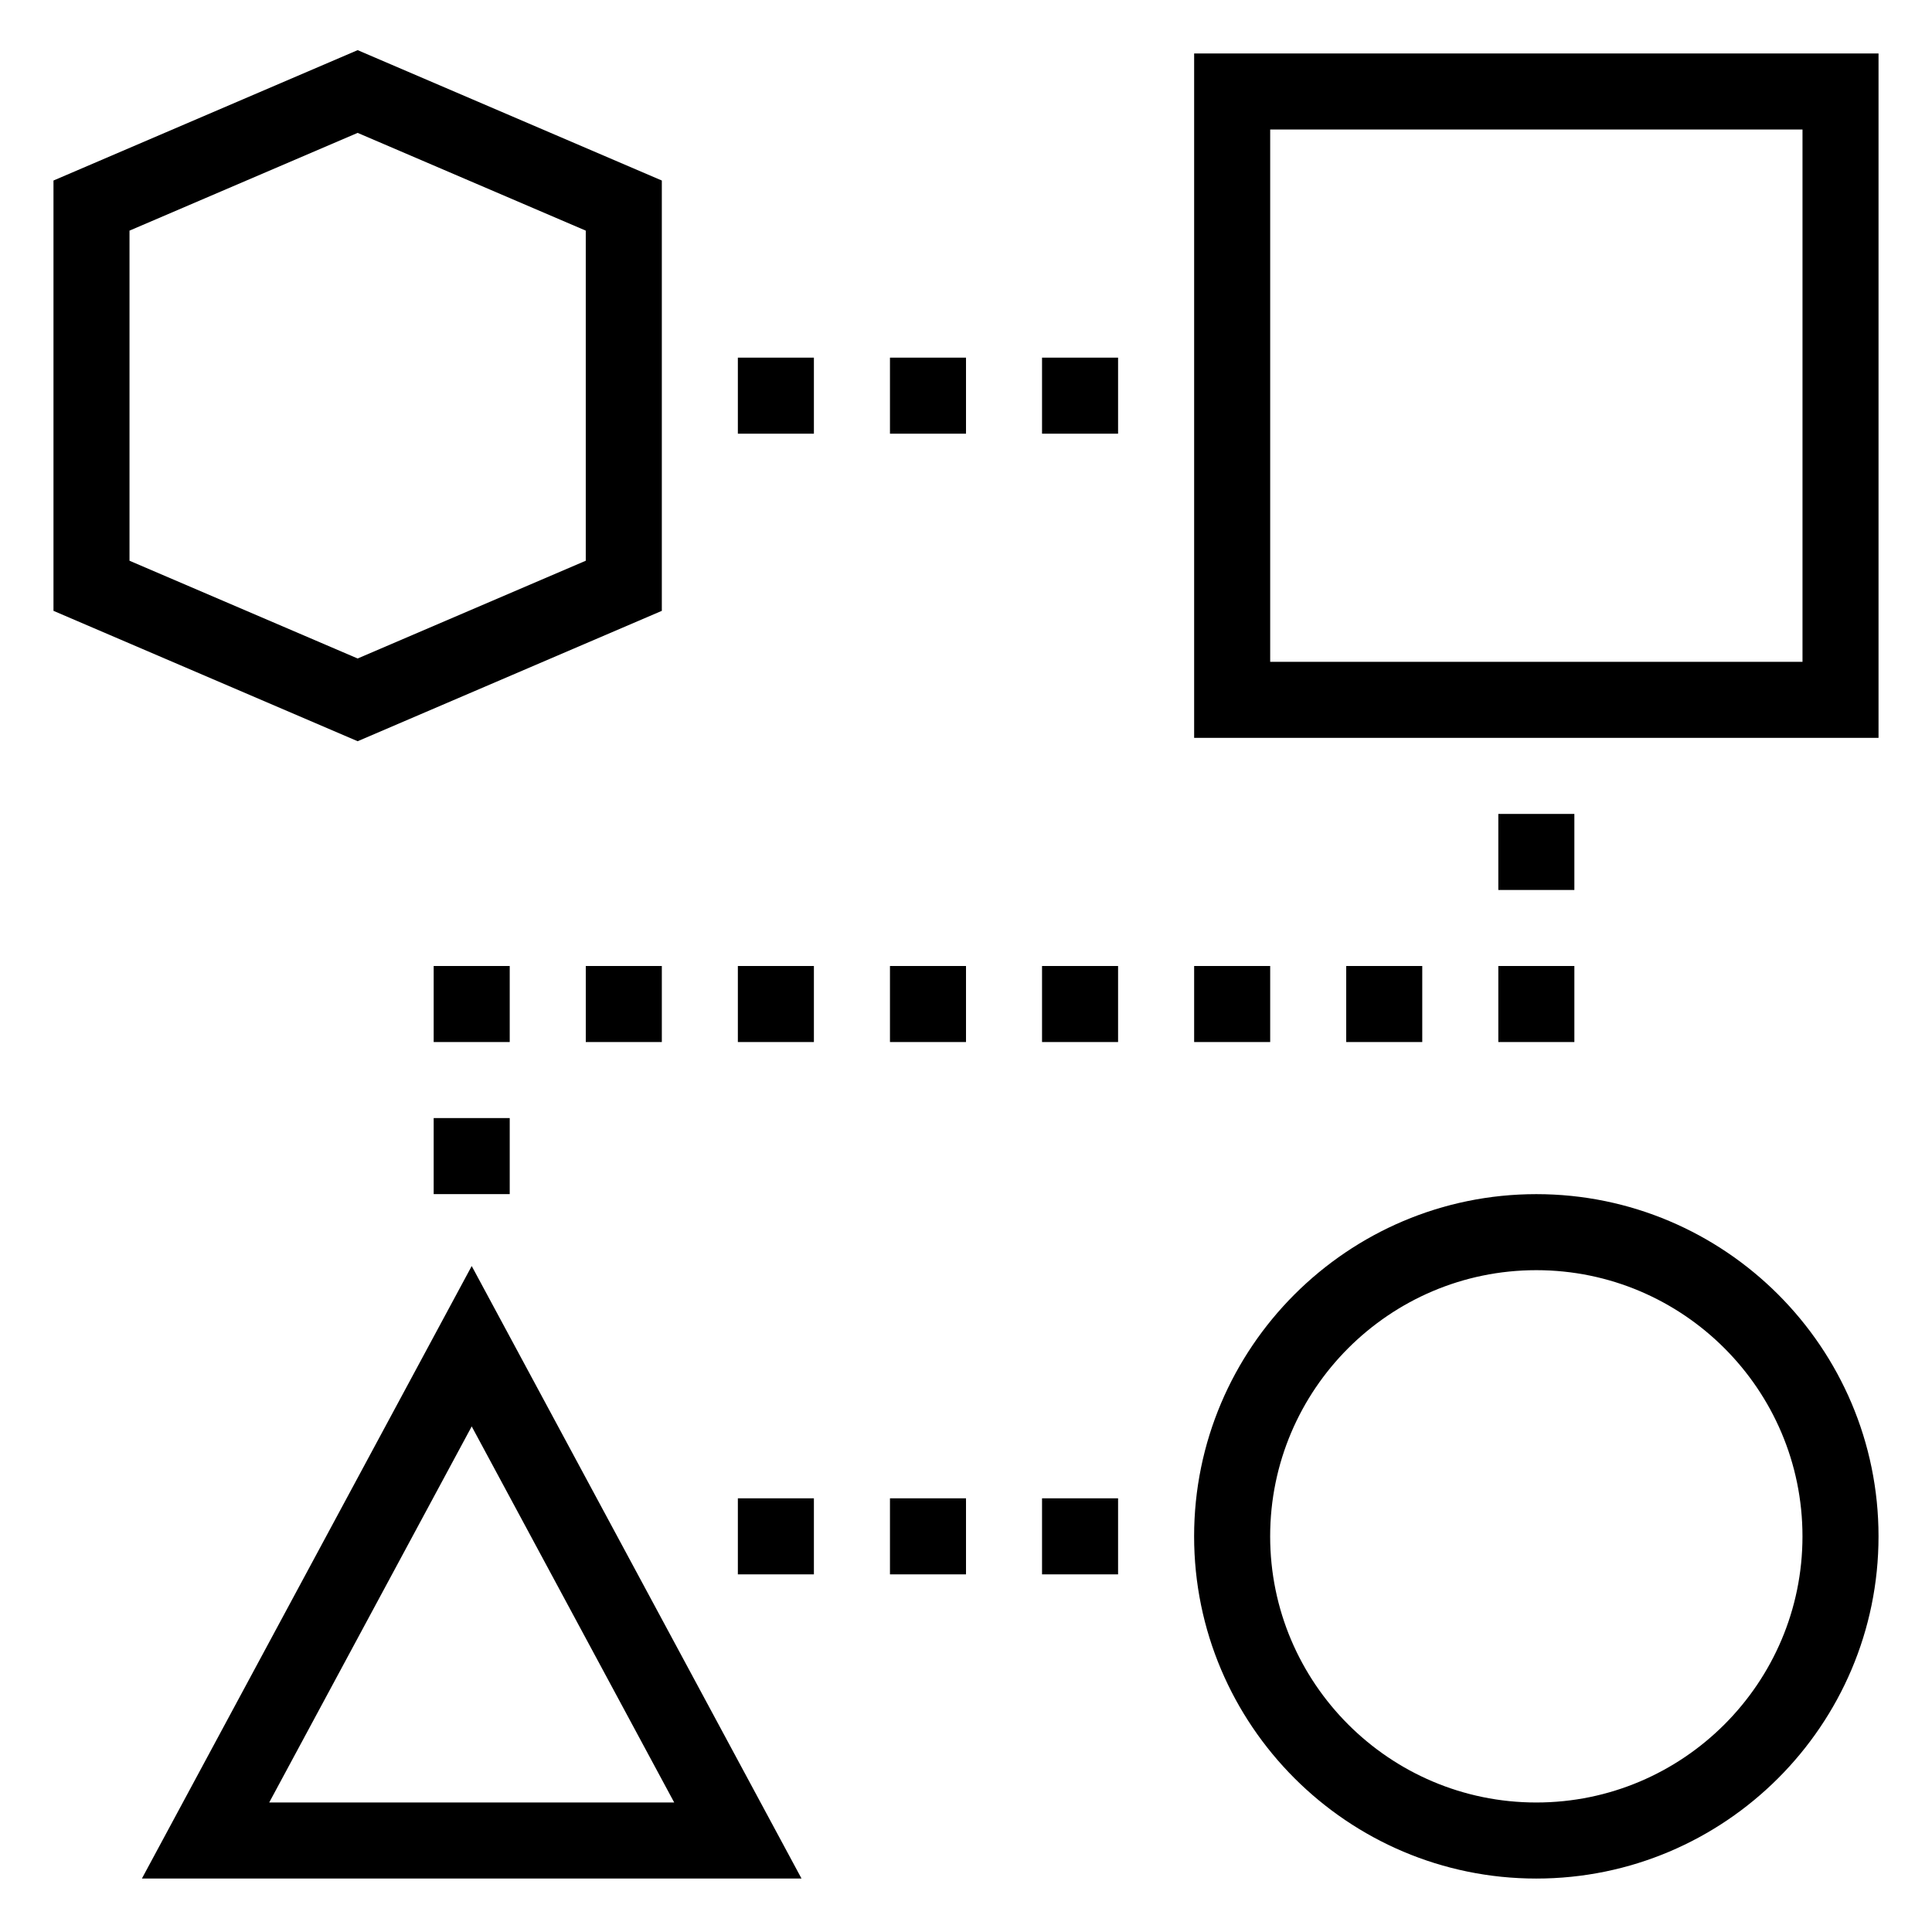 <?xml version="1.0" encoding="UTF-8"?>
<!-- Uploaded to: ICON Repo, www.svgrepo.com, Generator: ICON Repo Mixer Tools -->
<svg fill="#000000" width="800px" height="800px" version="1.1" viewBox="144 144 512 512" xmlns="http://www.w3.org/2000/svg">
 <g>
  <path d="m319.39 305.88v-114.04l-80.609-34.551-80.609 34.551v114.04l80.609 34.551zm-141.07-100.76 60.457-25.906 60.457 25.906v87.48l-60.457 25.906-60.457-25.906z"/>
  <path d="m460.46 339.54h181.37v-181.37h-181.37zm20.152-161.22h141.07v141.07h-141.07z"/>
  <path d="m356.41 641.83-87.402-162.32-87.402 162.32zm-33.738-20.152h-107.33l53.664-99.664z"/>
  <path d="m551.14 460.46c-50 0-90.688 40.688-90.688 90.688s40.688 90.688 90.688 90.688 90.688-40.688 90.688-90.688-40.688-90.688-90.688-90.688zm0 161.22c-38.895 0-70.535-31.641-70.535-70.535s31.641-70.535 70.535-70.535 70.535 31.641 70.535 70.535-31.641 70.535-70.535 70.535z"/>
  <path d="m339.54 238.78h20.152v20.152h-20.152z"/>
  <path d="m379.85 238.78h20.152v20.152h-20.152z"/>
  <path d="m420.15 238.78h20.152v20.152h-20.152z"/>
  <path d="m339.54 541.07h20.152v20.152h-20.152z"/>
  <path d="m379.85 541.07h20.152v20.152h-20.152z"/>
  <path d="m420.15 541.07h20.152v20.152h-20.152z"/>
  <path d="m541.07 359.7h20.152v20.152h-20.152z"/>
  <path d="m541.07 400h20.152v20.152h-20.152z"/>
  <path d="m500.76 400h20.152v20.152h-20.152z"/>
  <path d="m460.46 400h20.152v20.152h-20.152z"/>
  <path d="m420.15 400h20.152v20.152h-20.152z"/>
  <path d="m379.85 400h20.152v20.152h-20.152z"/>
  <path d="m339.54 400h20.152v20.152h-20.152z"/>
  <path d="m299.24 400h20.152v20.152h-20.152z"/>
  <path d="m258.93 400h20.152v20.152h-20.152z"/>
  <path d="m258.93 440.3h20.152v20.152h-20.152z"/>
 </g>
</svg>